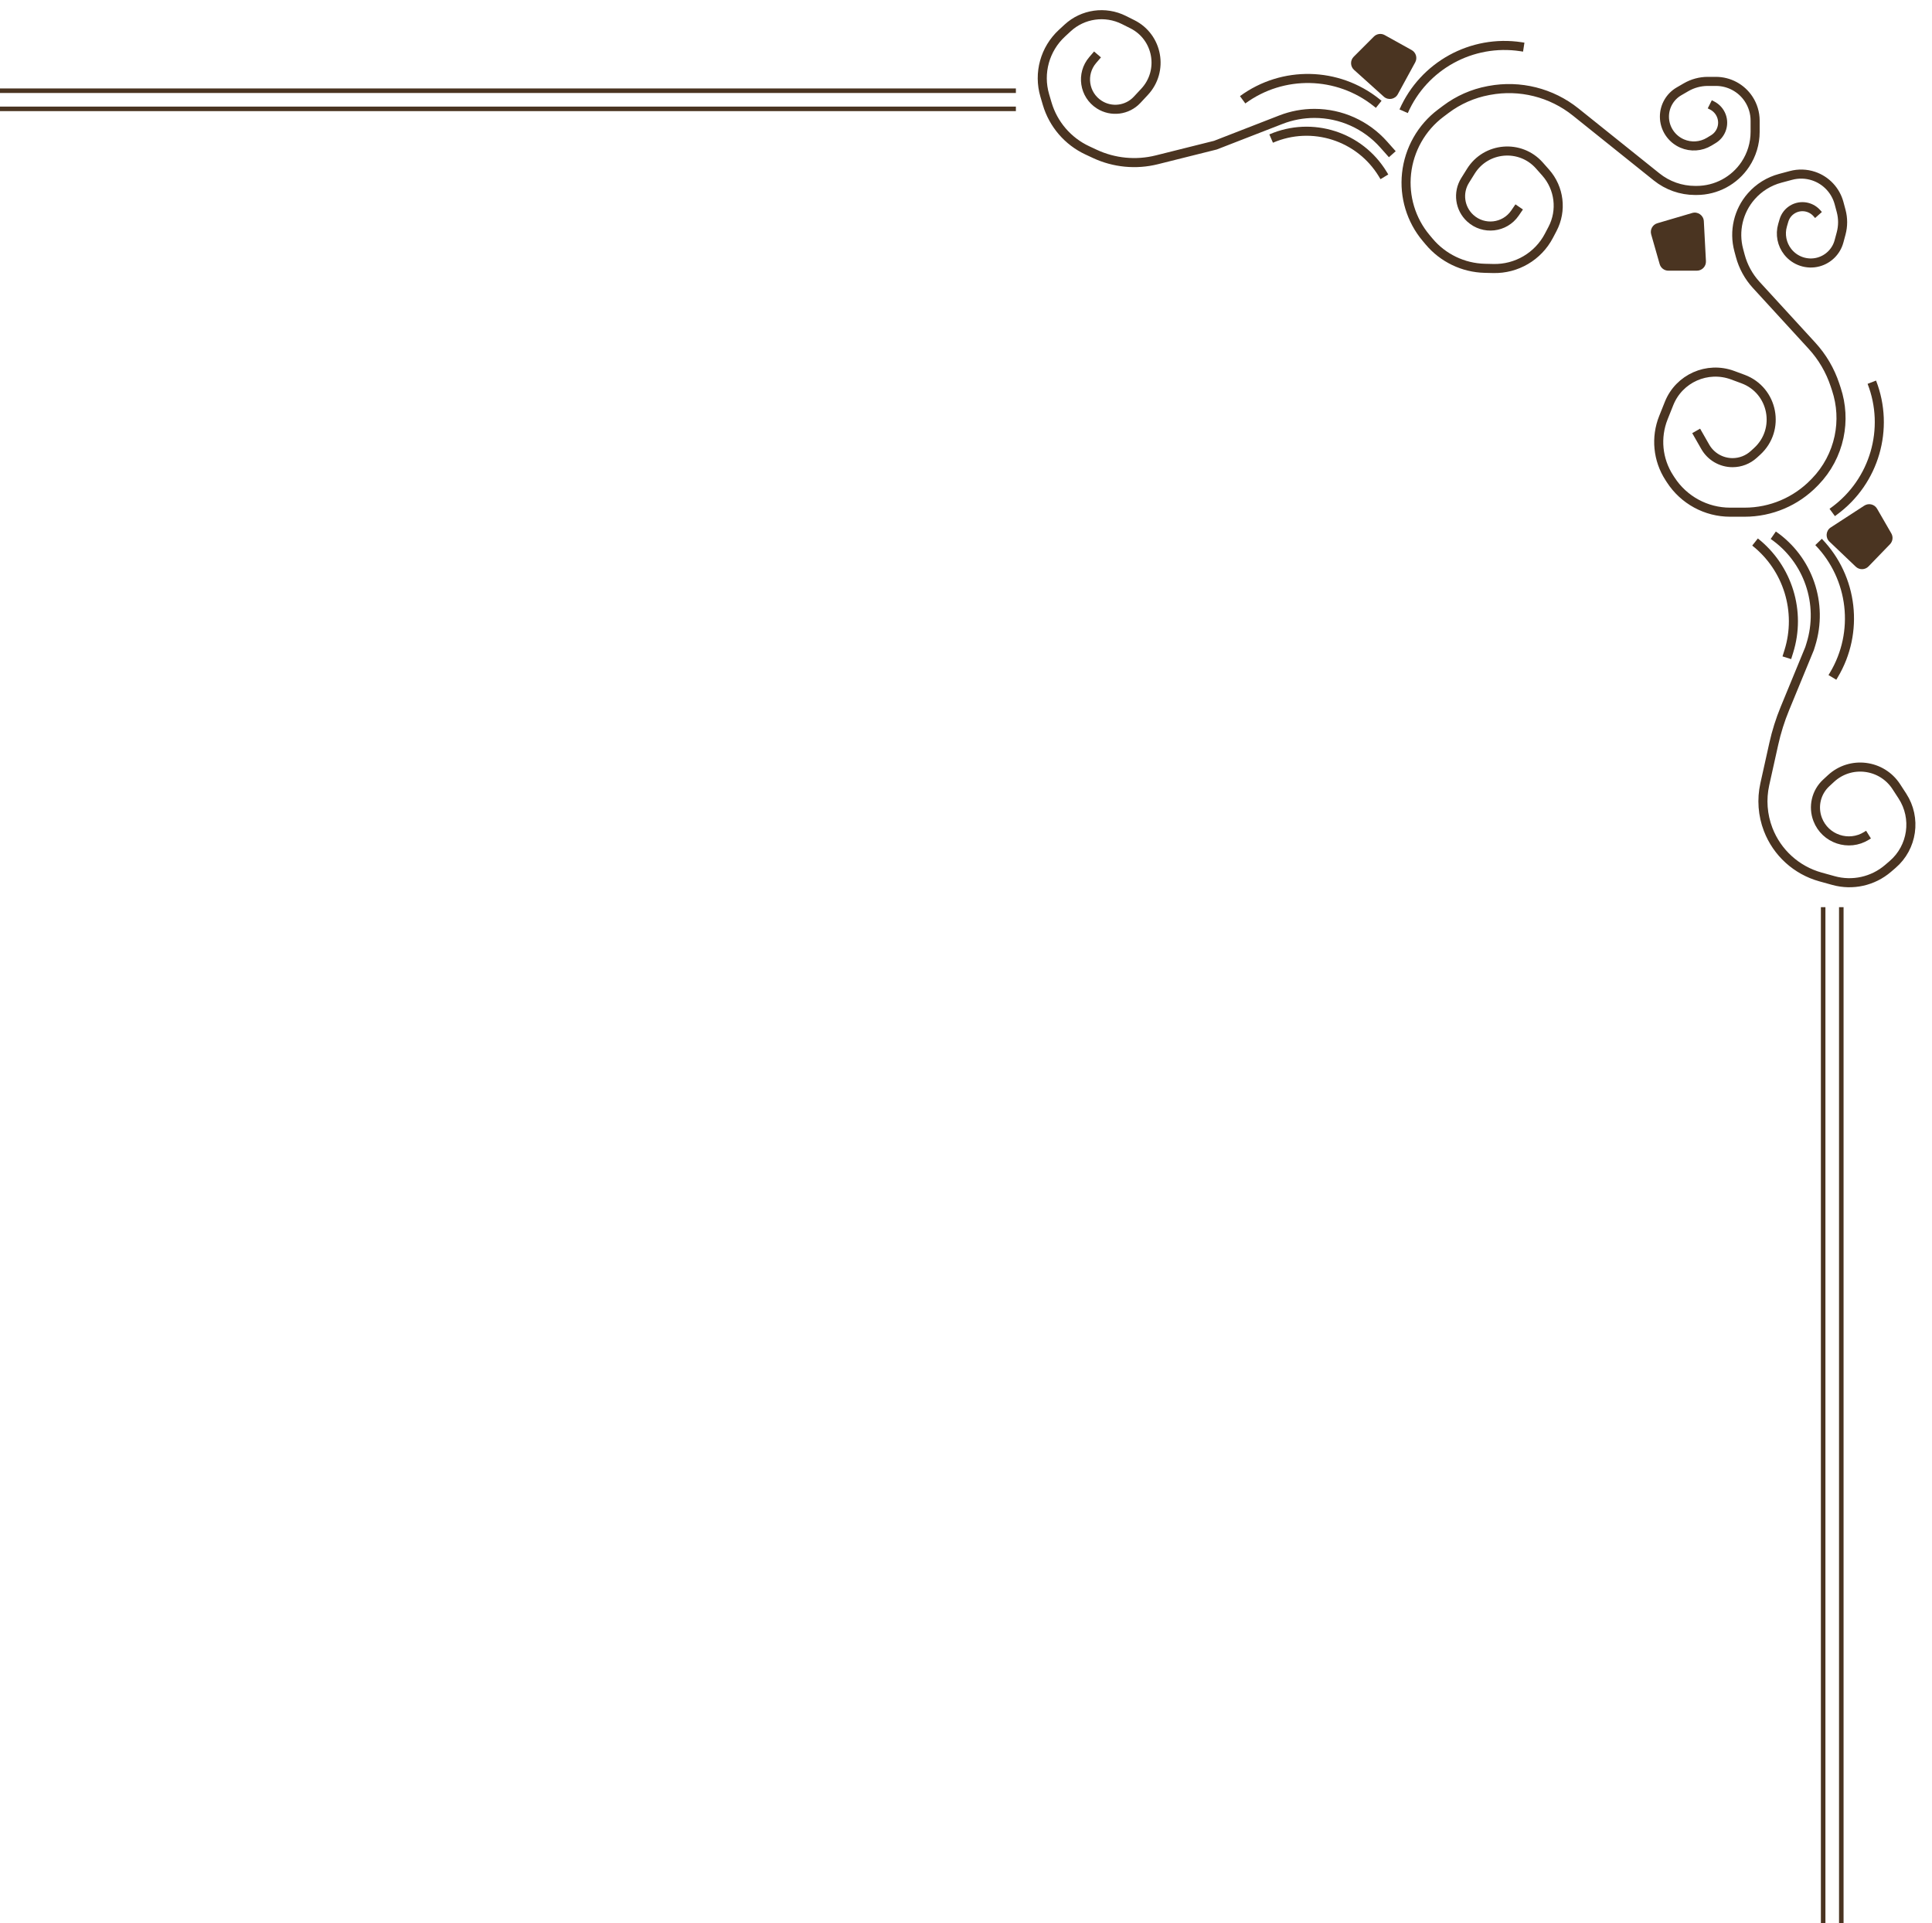 <svg width="213" height="212" viewBox="0 0 213 212" fill="none" xmlns="http://www.w3.org/2000/svg">
<path d="M121 6L120.466 6.623C119.164 8.142 119.509 10.46 121.196 11.534C122.532 12.384 124.283 12.161 125.363 11.004L126.181 10.127C128.338 7.817 127.665 4.083 124.839 2.669L123.905 2.202C121.856 1.178 119.386 1.528 117.703 3.082L117.077 3.66C115.193 5.399 114.458 8.057 115.182 10.517L115.448 11.422C116.117 13.697 117.731 15.575 119.88 16.577L120.7 16.96C122.835 17.956 125.247 18.188 127.533 17.617L134 16L141.215 13.194C142.395 12.735 143.649 12.5 144.915 12.5C147.831 12.5 150.608 13.747 152.546 15.927L153.5 17" stroke="#4A3421"/>
<path d="M206 92L205.786 92.134C203.823 93.361 201.228 92.493 200.397 90.333C199.856 88.924 200.228 87.328 201.337 86.305L201.867 85.815C204.027 83.821 207.463 84.251 209.065 86.716L209.738 87.751C211.319 90.183 210.855 93.41 208.652 95.298L208.149 95.73C206.493 97.149 204.24 97.65 202.139 97.066L200.696 96.666C198.056 95.932 195.92 93.992 194.937 91.435C194.326 89.847 194.197 88.114 194.566 86.453L195.556 82C195.851 80.669 196.261 79.366 196.78 78.105L199.5 71.5L199.642 71.046C201.045 66.557 199.367 61.677 195.5 59" stroke="#4A3421"/>
<path d="M167.488 22.809L167.024 23.487C165.895 25.137 163.565 25.404 162.092 24.052C160.925 22.982 160.687 21.233 161.526 19.89L162.161 18.873C163.834 16.192 167.615 15.875 169.712 18.239L170.405 19.021C171.925 20.735 172.225 23.211 171.16 25.239L170.764 25.993C169.572 28.264 167.194 29.661 164.631 29.599L163.688 29.576C161.318 29.518 159.086 28.445 157.561 26.629L157.221 26.224C155.571 24.258 154.795 21.678 155.07 19.126C155.352 16.493 156.717 14.069 158.833 12.479L159.408 12.047C160.786 11.011 162.384 10.307 164.078 9.989L164.201 9.966C167.566 9.335 171.04 10.204 173.712 12.346L182.646 19.506C183.846 20.468 185.339 20.993 186.878 20.993L187.046 20.993C189.204 20.993 191.219 19.914 192.416 18.119C193.123 17.059 193.5 15.813 193.5 14.539L193.5 13.297C193.5 12.449 193.25 11.619 192.783 10.912C191.982 9.7 190.627 8.972 189.175 8.972L188.287 8.972C187.444 8.972 186.616 9.195 185.887 9.617L185.108 10.069C184.113 10.645 183.5 11.708 183.5 12.858C183.5 14.142 184.27 15.307 185.448 15.819C186.417 16.24 187.537 16.166 188.44 15.617L188.899 15.338C189.289 15.1 189.593 14.743 189.764 14.32C190.18 13.292 189.736 12.118 188.744 11.622L188.5 11.5" stroke="#4A3421"/>
<path d="M187 47.5L188.002 49.254C188.619 50.334 189.768 51 191.011 51C191.874 51 192.705 50.678 193.343 50.098L193.712 49.763C196.351 47.364 195.509 43.022 192.164 41.783L191.024 41.361C188.229 40.326 185.118 41.708 184.012 44.476L183.387 46.041C182.517 48.218 182.758 50.682 184.032 52.65L184.194 52.9C185.632 55.12 188.097 56.46 190.742 56.46L192.347 56.46C195.24 56.46 198.009 55.285 200.019 53.205L200.137 53.084C201.453 51.722 202.359 50.017 202.752 48.164C203.121 46.419 203.021 44.608 202.462 42.914L202.304 42.436C201.774 40.83 200.909 39.355 199.766 38.109L193.624 31.409C192.788 30.497 192.184 29.397 191.864 28.202L191.693 27.562C191.134 25.478 191.654 23.252 193.079 21.632C193.92 20.674 195.025 19.988 196.256 19.658L197.456 19.337C198.275 19.117 199.141 19.143 199.946 19.412C201.323 19.872 202.377 20.993 202.753 22.395L202.983 23.253C203.201 24.067 203.2 24.924 202.981 25.738L202.747 26.607C202.447 27.718 201.579 28.584 200.468 28.882C199.228 29.214 197.903 28.772 197.105 27.767C196.447 26.94 196.228 25.839 196.525 24.825L196.676 24.309C196.804 23.871 197.07 23.485 197.435 23.21C198.32 22.543 199.569 22.667 200.305 23.497L200.486 23.701" stroke="#4A3421"/>
<path d="M137 11C141.425 7.755 147.477 7.882 151.763 11.31L152 11.5" stroke="#4A3421"/>
<path d="M200.495 59.741C204.307 63.689 204.996 69.703 202.176 74.41L202.02 74.671" stroke="#4A3421"/>
<path d="M206.365 42.131C208.354 47.246 206.665 53.059 202.245 56.31L202 56.491" stroke="#4A3421"/>
<path d="M193.491 59.747C197.11 62.61 198.59 67.408 197.212 71.812L196.995 72.506" stroke="#4A3421"/>
<path d="M140.142 15.274C144.653 13.323 149.912 15.004 152.456 19.209L152.626 19.491" stroke="#4A3421"/>
<path d="M154.75 12.263C156.96 7.24 162.265 4.324 167.69 5.15L167.99 5.196" stroke="#4A3421"/>
<path d="M149.283 7.705L152.559 10.653C153.039 11.085 153.797 10.956 154.106 10.389L156.025 6.871C156.288 6.389 156.113 5.785 155.633 5.518L152.659 3.866C152.269 3.649 151.782 3.718 151.467 4.033L149.245 6.255C148.84 6.66 148.858 7.322 149.283 7.705Z" fill="#4A3421"/>
<path d="M188.077 28.785L187.845 24.384C187.811 23.739 187.184 23.295 186.564 23.477L182.72 24.608C182.193 24.763 181.89 25.314 182.041 25.842L182.975 29.112C183.098 29.542 183.49 29.838 183.937 29.838L187.078 29.838C187.651 29.838 188.107 29.357 188.077 28.785Z" fill="#4A3421"/>
<path d="M205.533 55.739L201.838 58.14C201.296 58.492 201.225 59.257 201.693 59.702L204.594 62.466C204.992 62.845 205.621 62.832 206.002 62.438L208.367 59.993C208.678 59.672 208.738 59.184 208.515 58.798L206.944 56.077C206.658 55.581 206.014 55.427 205.533 55.739Z" fill="#4A3421"/>
<path d="M201 100V212" stroke="#4A3421" stroke-width="0.5"/>
<path d="M203 100V212" stroke="#4A3421" stroke-width="0.5"/>
<path d="M112 10L-2.71201e-06 10" stroke="#4A3421" stroke-width="0.5"/>
<path d="M112 12L-2.71201e-06 12" stroke="#4A3421" stroke-width="0.5"/>
</svg>
